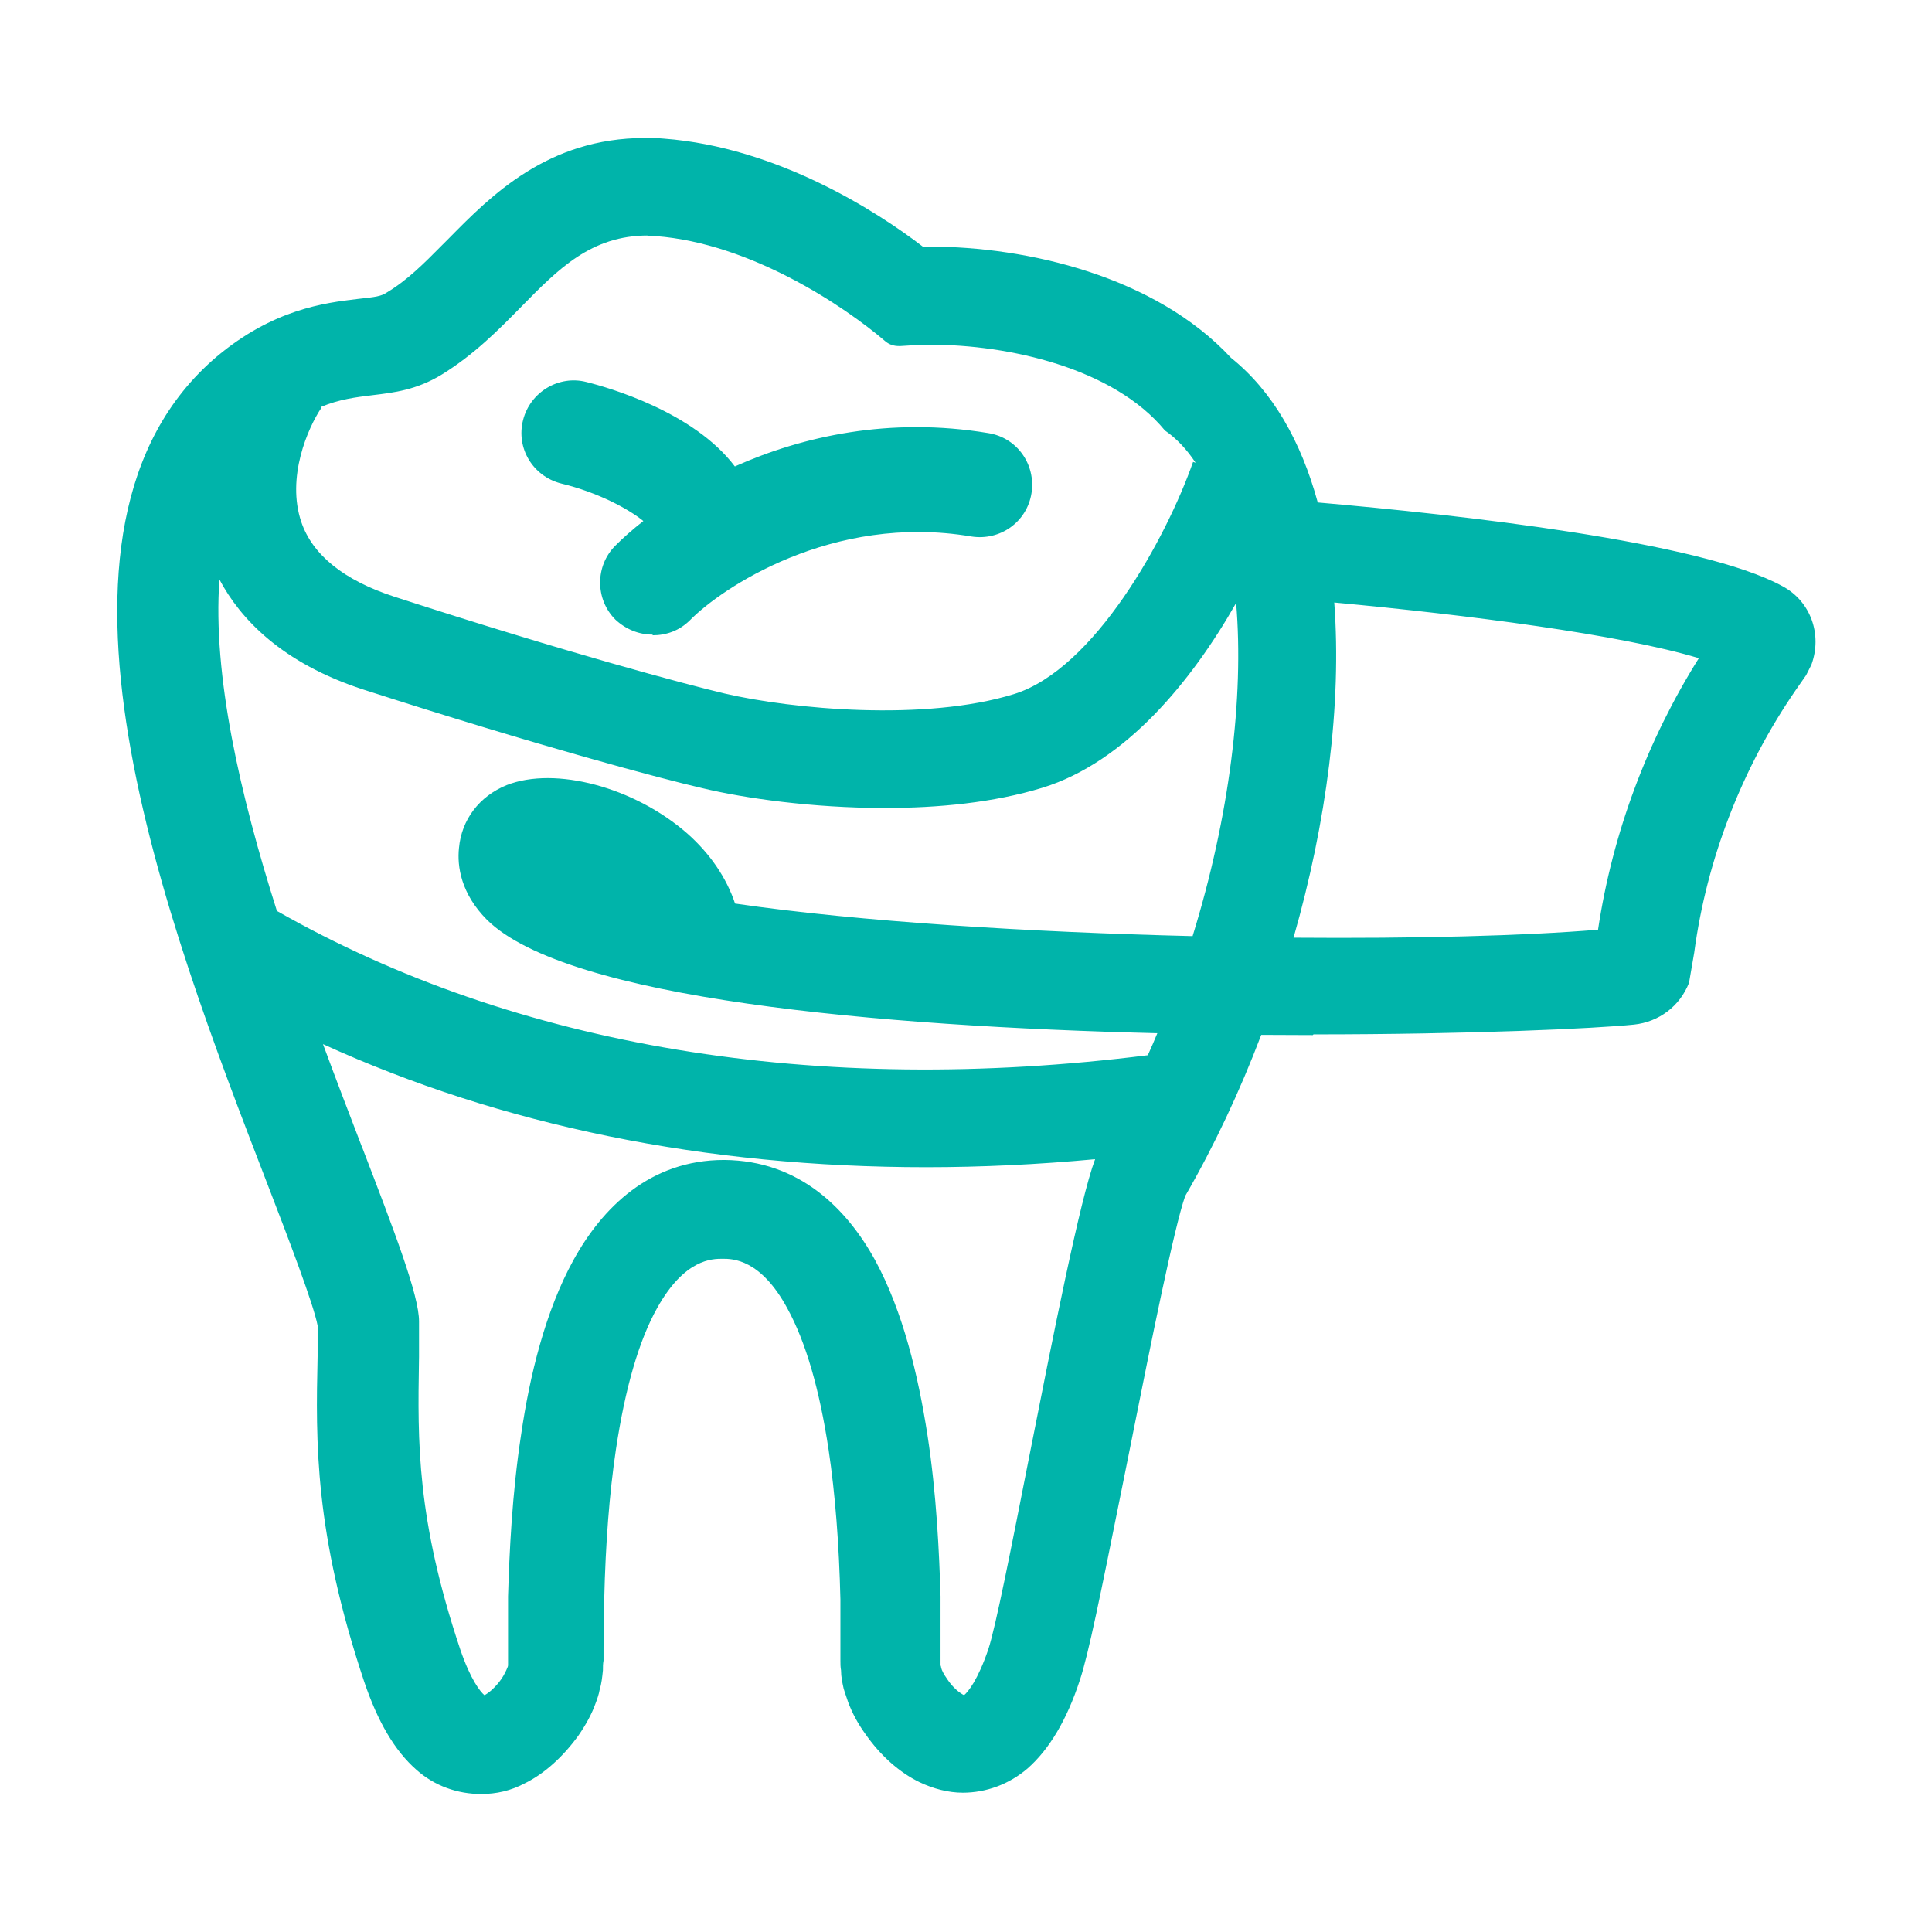<svg width="28" height="28" viewBox="0 0 28 28" fill="none" xmlns="http://www.w3.org/2000/svg">
<path fill-rule="evenodd" clip-rule="evenodd" d="M9.506 3.422H9.345L9.392 3.413C8.568 3.413 8.095 3.895 7.556 4.444C7.226 4.78 6.871 5.141 6.395 5.433C6.036 5.65 5.719 5.689 5.402 5.727C5.157 5.757 4.913 5.787 4.649 5.899L4.66 5.907C4.461 6.201 4.148 6.921 4.367 7.566C4.528 8.04 4.983 8.41 5.713 8.647C8.226 9.463 9.942 9.918 10.502 10.051C11.478 10.278 13.403 10.458 14.693 10.06C15.859 9.7 16.902 7.803 17.291 6.694L17.328 6.707C17.2 6.513 17.052 6.355 16.883 6.239C16.134 5.328 14.607 4.996 13.488 4.996C13.337 4.996 13.185 5.006 13.052 5.015H13.024C12.957 5.015 12.891 4.996 12.834 4.949C12.237 4.437 10.881 3.527 9.506 3.422ZM17.915 8.739C17.272 9.871 16.312 11.045 15.11 11.416C14.399 11.634 13.593 11.71 12.825 11.71C11.772 11.71 10.786 11.568 10.189 11.425C9.61 11.293 7.828 10.819 5.267 9.994C4.077 9.607 3.479 8.962 3.18 8.398C3.08 9.788 3.481 11.525 4.013 13.202C7.484 15.178 11.834 15.896 16.635 15.293C16.683 15.187 16.729 15.081 16.773 14.974C12.726 14.875 8.221 14.477 7.059 13.332C6.68 12.952 6.623 12.554 6.652 12.289C6.689 11.881 6.945 11.54 7.344 11.378C8.045 11.103 9.193 11.407 9.961 12.08C10.293 12.374 10.53 12.725 10.653 13.095C12.456 13.358 14.927 13.51 17.284 13.567C17.821 11.833 18.03 10.104 17.915 8.739ZM18.279 14.998C17.968 15.816 17.598 16.605 17.177 17.333C17.02 17.771 16.675 19.493 16.414 20.8L16.414 20.801C16.375 20.993 16.339 21.175 16.305 21.344L16.254 21.597L16.254 21.597C15.953 23.093 15.776 23.973 15.65 24.35C15.461 24.928 15.205 25.355 14.892 25.63C14.626 25.858 14.294 25.981 13.953 25.981C13.744 25.981 13.526 25.924 13.327 25.829C13.033 25.687 12.758 25.441 12.54 25.128C12.436 24.985 12.35 24.824 12.293 24.672C12.281 24.64 12.263 24.585 12.247 24.536L12.247 24.536C12.24 24.513 12.233 24.491 12.227 24.473C12.208 24.388 12.189 24.303 12.189 24.208C12.18 24.16 12.18 24.113 12.18 24.066V23.857V23.184C12.161 22.378 12.104 21.648 12.009 21.012C11.876 20.13 11.677 19.448 11.412 18.964C11.023 18.243 10.615 18.243 10.473 18.243C10.321 18.243 9.923 18.243 9.525 18.955C9.259 19.429 9.06 20.121 8.927 21.003C8.832 21.638 8.776 22.368 8.757 23.174C8.747 23.459 8.747 23.696 8.747 23.895V23.895V24.066C8.738 24.113 8.738 24.16 8.738 24.208C8.728 24.303 8.719 24.398 8.69 24.492C8.681 24.549 8.652 24.634 8.633 24.682C8.576 24.843 8.491 24.995 8.387 25.147C8.169 25.45 7.894 25.706 7.6 25.848C7.401 25.953 7.192 26 6.974 26C6.633 26 6.301 25.886 6.035 25.649C5.722 25.374 5.476 24.957 5.277 24.369C4.556 22.207 4.575 20.908 4.603 19.656V19.211C4.546 18.907 4.177 17.94 3.873 17.153C2.413 13.369 0.213 7.652 3.143 5.167C3.958 4.484 4.698 4.39 5.182 4.333C5.447 4.304 5.523 4.295 5.608 4.238C5.903 4.061 6.146 3.817 6.402 3.558L6.402 3.558L6.402 3.558C6.434 3.526 6.467 3.493 6.5 3.46L6.507 3.453C7.114 2.837 7.938 2 9.345 2C9.439 2 9.525 2 9.62 2.009C11.269 2.133 12.72 3.072 13.374 3.574H13.469C14.882 3.574 16.741 4.001 17.841 5.186C18.445 5.67 18.857 6.399 19.098 7.282C21.145 7.461 24.657 7.848 25.834 8.496C26.242 8.714 26.413 9.197 26.252 9.634L26.176 9.785L26.024 10.003C25.247 11.132 24.735 12.45 24.554 13.806L24.479 14.242C24.346 14.583 24.042 14.811 23.682 14.849C23.132 14.906 21.302 14.991 19.036 14.991L19.026 15.001C18.782 15.001 18.533 15 18.279 14.998ZM19.337 8.732C21.268 8.911 23.493 9.198 24.621 9.539C23.872 10.733 23.369 12.08 23.16 13.474C22.096 13.563 20.505 13.604 18.747 13.59C19.226 11.917 19.447 10.208 19.337 8.732ZM5.247 16.626C5.069 16.163 4.876 15.66 4.681 15.132C7.269 16.314 10.223 16.916 13.422 16.916C14.223 16.916 15.04 16.877 15.871 16.8C15.652 17.382 15.259 19.376 14.915 21.117C14.659 22.417 14.431 23.577 14.323 23.904C14.171 24.35 14.029 24.521 13.972 24.568C13.915 24.54 13.811 24.464 13.725 24.331C13.678 24.265 13.649 24.208 13.64 24.17C13.64 24.159 13.637 24.151 13.634 24.144C13.632 24.14 13.631 24.136 13.631 24.132V24.037V23.885V23.848V23.136C13.612 22.511 13.574 21.657 13.441 20.794C13.308 19.941 13.09 19.012 12.682 18.262C12.265 17.504 11.573 16.821 10.501 16.811H10.492C9.42 16.811 8.728 17.504 8.311 18.262C7.903 19.002 7.676 19.941 7.552 20.794C7.42 21.657 7.382 22.511 7.363 23.136V23.848V23.885V24.037V24.132C7.363 24.132 7.363 24.151 7.353 24.17C7.334 24.217 7.306 24.274 7.268 24.331C7.183 24.454 7.078 24.54 7.021 24.568C6.964 24.521 6.822 24.35 6.67 23.904C6.036 22.009 6.053 20.895 6.072 19.721L6.073 19.666V19.154C6.076 18.779 5.715 17.842 5.248 16.626L5.247 16.626ZM9.458 9.197C9.259 9.197 9.07 9.121 8.918 8.979C8.624 8.685 8.624 8.201 8.918 7.908C9.03 7.795 9.166 7.675 9.324 7.551C9.114 7.379 8.668 7.136 8.131 7.007C7.723 6.902 7.476 6.495 7.581 6.087C7.685 5.679 8.102 5.433 8.5 5.537C8.814 5.615 10.053 5.967 10.65 6.76C11.63 6.322 12.896 6.039 14.323 6.277C14.74 6.343 15.015 6.732 14.949 7.149C14.882 7.566 14.494 7.841 14.076 7.775C12.057 7.433 10.445 8.533 9.999 8.989C9.847 9.14 9.658 9.207 9.458 9.207V9.197Z" fill="#00B4AA"/>
</svg>
